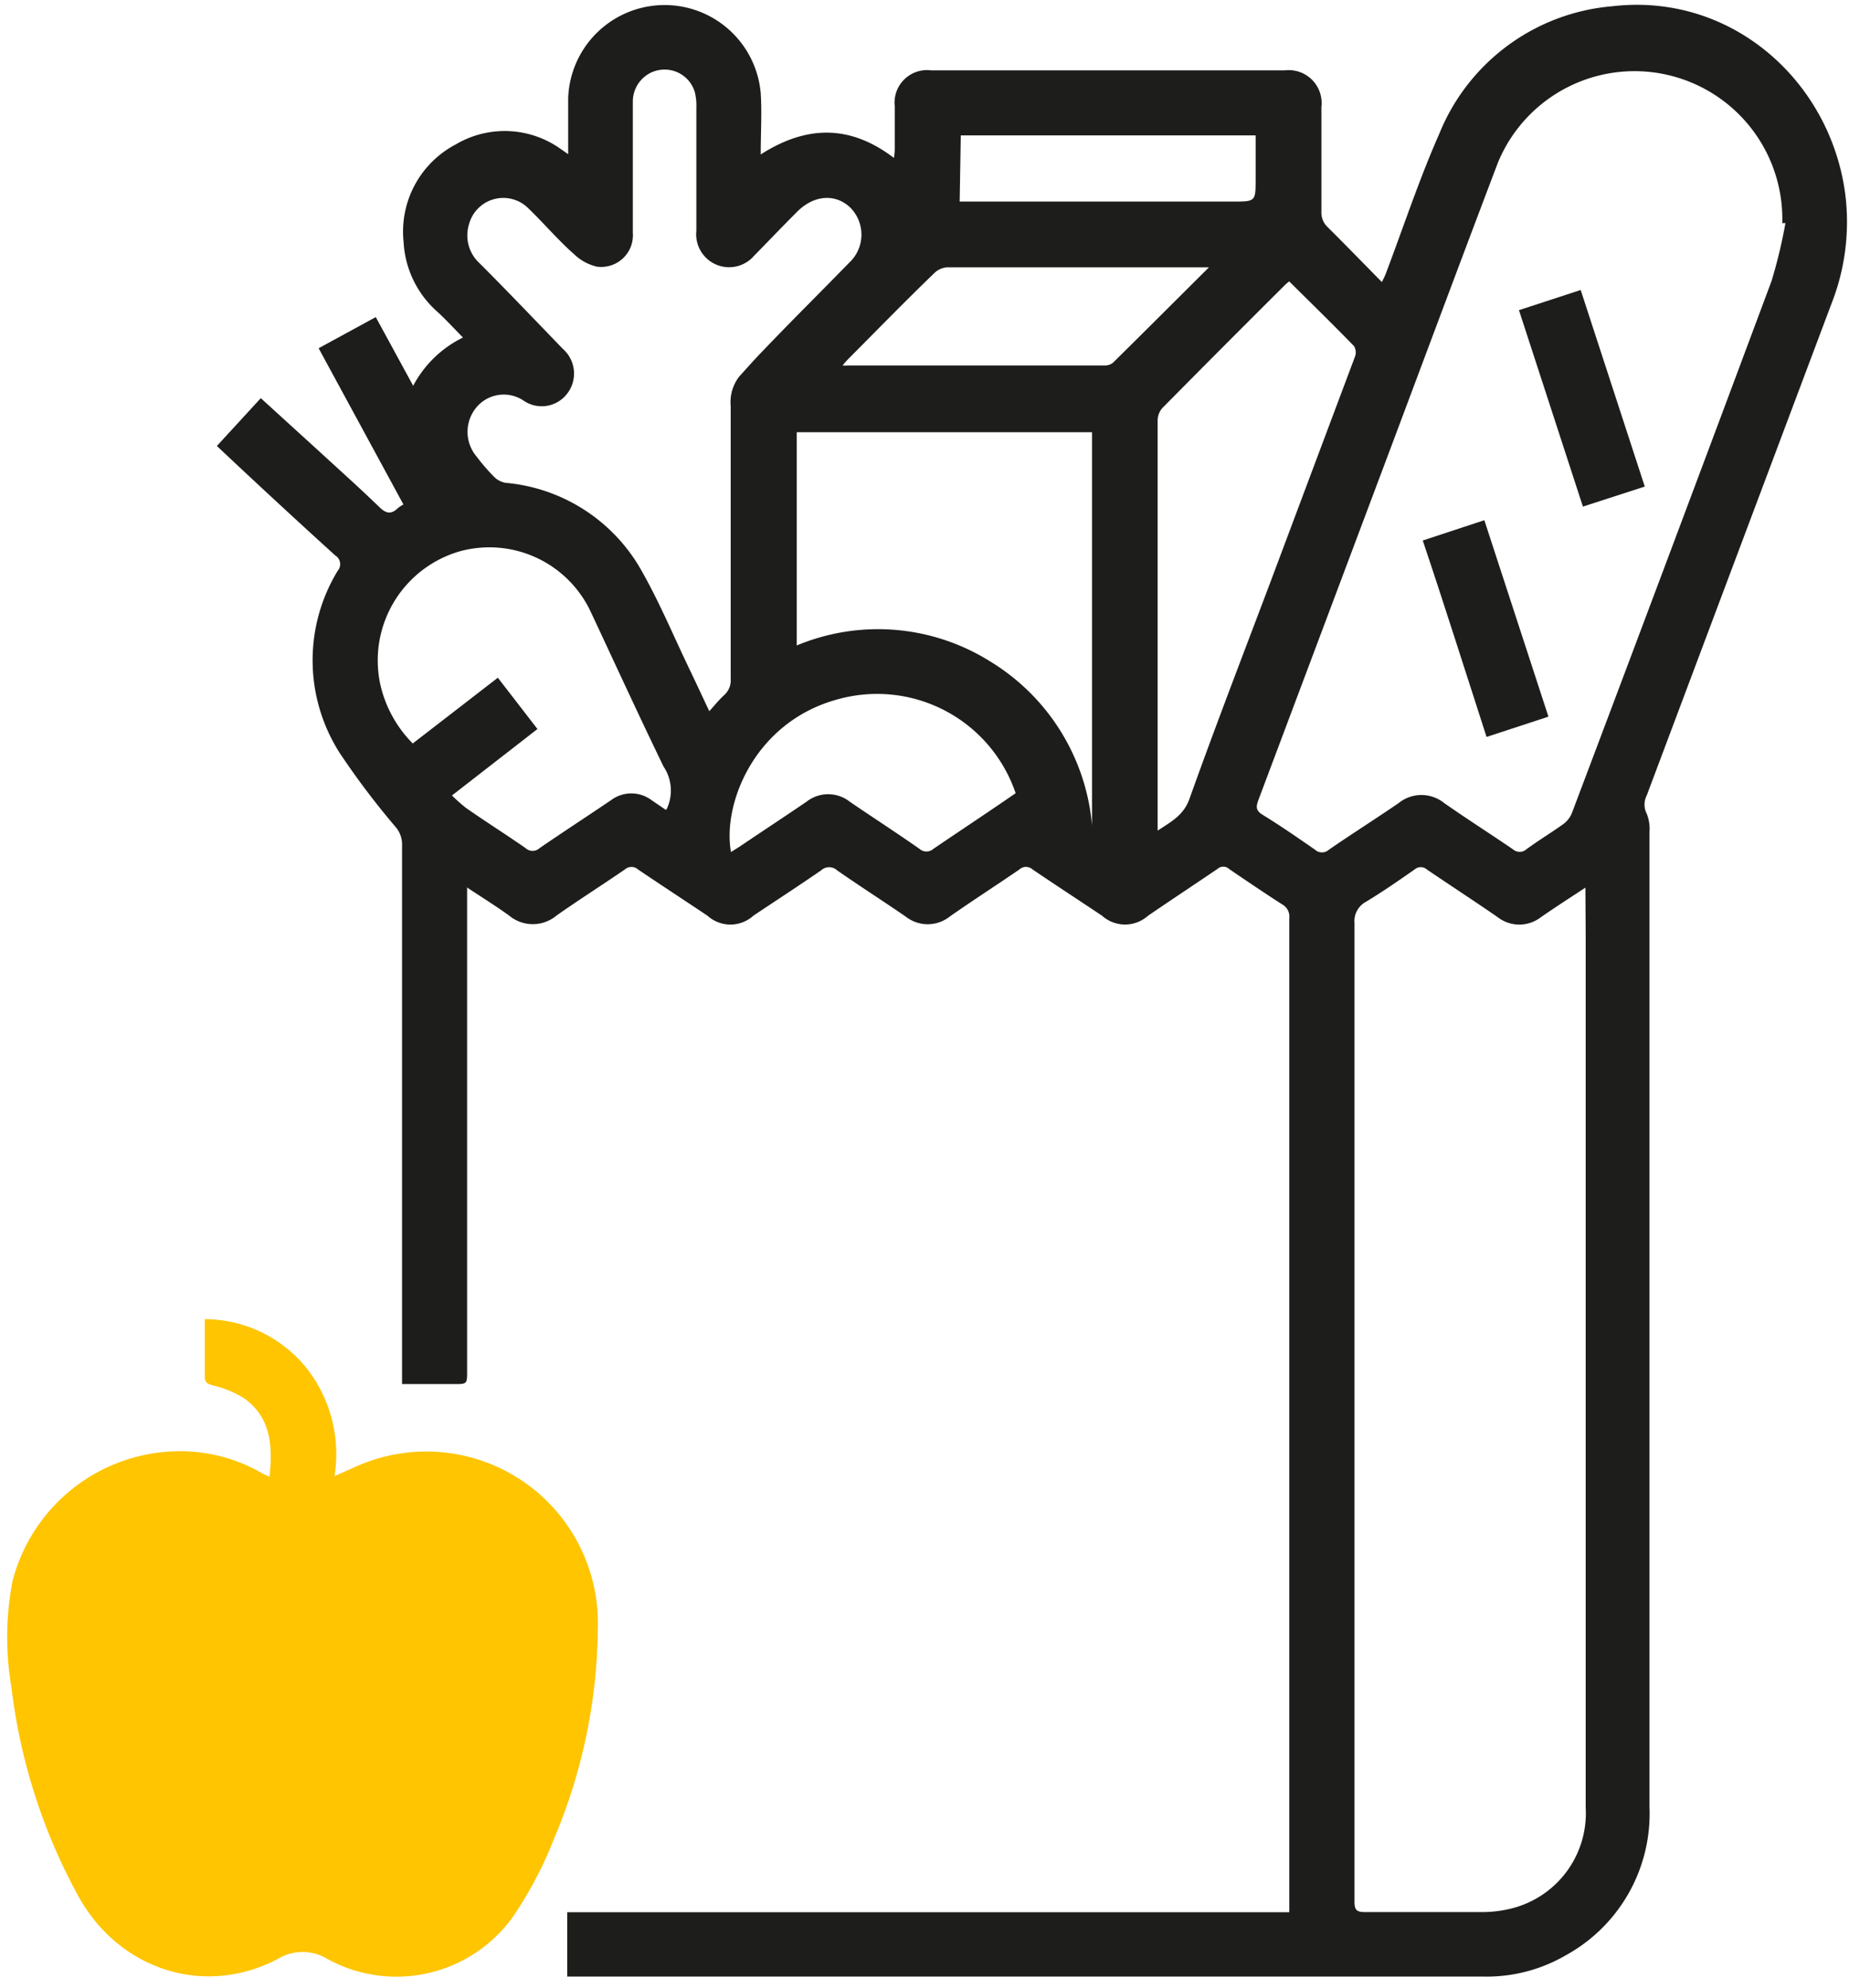 <svg width="133" height="143" fill="none" xmlns="http://www.w3.org/2000/svg"><path d="M33.6 63.78v34.85c0 .93 0 .93-.94.93h-3.74V60.81a1.92 1.92 0 00-.46-1.32 56.455 56.455 0 01-4-5.29 12.38 12.38 0 01-.17-13.14.73.73 0 00-.17-1.1c-2.7-2.45-5.37-4.92-8-7.39l-.52-.49 3.16-3.44 4.39 4c1.37 1.26 2.76 2.5 4.1 3.8.48.48.86.61 1.37.11.124-.1.258-.188.4-.26l-6.1-11.24 4.11-2.24 2.69 4.94a8.06 8.06 0 013.58-3.47c-.69-.71-1.32-1.39-2-2a7.2 7.2 0 01-2.27-4.89 7.08 7.08 0 013.75-7 6.92 6.92 0 017.57.34l.52.36V7.05a6.94 6.94 0 0113.85-.34c.09 1.41 0 2.83 0 4.4 3.34-2.14 6.47-2.12 9.58.25.032-.195.052-.393.06-.59V7.64a2.34 2.34 0 012.62-2.58h25.44a2.37 2.37 0 012.63 2.64v7.53a1.43 1.43 0 00.45 1.11c1.29 1.28 2.55 2.58 3.9 3.95.12-.25.2-.4.26-.55 1.28-3.37 2.41-6.82 3.87-10.12A14.757 14.757 0 01115.97.45c8.54-1 15.68 5.34 16.76 13.51a16.07 16.07 0 01-1 7.91c-4.427 11.78-8.854 23.563-13.28 35.35a1.435 1.435 0 000 1.31c.163.409.232.85.2 1.29V130a11.628 11.628 0 01-6.06 10.67 11.3 11.3 0 01-5.85 1.51H40.8v-4.63h51.94v-71.5a1 1 0 00-.52-1c-1.29-.83-2.56-1.69-3.82-2.55a.61.61 0 00-.82 0c-1.67 1.13-3.36 2.25-5 3.37a2.48 2.48 0 01-3.31 0c-1.66-1.11-3.33-2.2-5-3.33a.7.7 0 00-.94 0c-1.66 1.14-3.36 2.23-5 3.38a2.56 2.56 0 01-3.2 0c-1.63-1.12-3.29-2.18-4.91-3.31a.85.85 0 00-1.16 0c-1.61 1.11-3.24 2.17-4.87 3.26a2.46 2.46 0 01-3.3 0c-1.66-1.11-3.33-2.2-5-3.33a.71.71 0 00-.94 0c-1.63 1.12-3.3 2.18-4.91 3.31a2.66 2.66 0 01-3.43 0c-.93-.67-1.91-1.28-3-2m80.43 0c-1.16.76-2.18 1.42-3.18 2.11a2.542 2.542 0 01-3.15 0c-1.68-1.16-3.39-2.27-5.08-3.42a.661.661 0 00-.87 0c-1.15.8-2.3 1.6-3.49 2.32a1.58 1.58 0 00-.84 1.55v70.39c0 .61.18.74.75.74h8.33a8.631 8.631 0 002-.21 7.061 7.061 0 005.55-7.32V67.28l-.02-3.43zm14.36-47.8h-.2a10.633 10.633 0 00-8.41-10.697 10.63 10.63 0 00-12.04 6.337c-2.63 6.92-5.21 13.85-7.81 20.78-3.14 8.36-6.28 16.717-9.42 25.07-.18.49-.2.76.3 1.07 1.29.79 2.53 1.65 3.77 2.51a.74.74 0 001 0c1.64-1.13 3.33-2.2 5-3.34a2.608 2.608 0 013.31 0c1.62 1.13 3.28 2.19 4.91 3.3a.74.74 0 001 0c.86-.63 1.77-1.18 2.64-1.8.276-.205.49-.482.62-.8 4.813-12.747 9.6-25.504 14.36-38.27a36.367 36.367 0 001-4.17M51 51.18c.39-.43.71-.83 1.08-1.17a1.42 1.42 0 00.48-1.17V29.21a3 3 0 01.61-2.12c.58-.64 1.15-1.29 1.75-1.9 2-2.1 4.11-4.18 6.15-6.28a2.76 2.76 0 00.07-4c-1.08-1-2.61-.89-3.83.35-1 1-2.05 2.1-3.07 3.14a2.369 2.369 0 01-4.15-1.8V7.75a4.143 4.143 0 00-.11-1.12 2.27 2.27 0 00-3.886-.85 2.3 2.3 0 00-.574 1.51v9.46a2.28 2.28 0 01-2.59 2.43 3.5 3.5 0 01-1.64-.9c-1.14-1-2.17-2.22-3.29-3.3a2.55 2.55 0 00-4.26 1.14 2.71 2.71 0 00.75 2.81c2 2 4 4.1 6 6.17a2.36 2.36 0 01.28 3.25 2.3 2.3 0 01-3.12.46 2.56 2.56 0 00-3.37.48 2.75 2.75 0 000 3.55c.387.514.808 1.001 1.26 1.46.223.223.51.373.82.43a12.47 12.47 0 019.82 6.38c1.25 2.21 2.24 4.57 3.34 6.87.51 1.06 1 2.12 1.53 3.24m6.26-20.13v15.34a15.181 15.181 0 0113.9 1.14 15.371 15.371 0 017.34 11.8V31.09H57.31zm35.43-10.86c-.12.1-.22.18-.31.27-2.96 2.946-5.907 5.903-8.84 8.87a1.39 1.39 0 00-.32.94v29.44c1-.66 1.87-1.11 2.29-2.29 1.85-5.18 3.83-10.31 5.77-15.45 2.046-5.46 4.093-10.917 6.14-16.37a.869.869 0 00-.08-.75c-1.52-1.56-3.07-3.08-4.67-4.66m-44.78 38a3.1 3.1 0 00-.21-3.09c-1.78-3.67-3.48-7.38-5.21-11.07a8.05 8.05 0 00-9.42-4.42 8.17 8.17 0 00-5.76 9.51 8.76 8.76 0 002.35 4.32l6.12-4.73 2.85 3.69-6.15 4.78c.316.315.65.612 1 .89 1.43 1 2.88 1.91 4.3 2.9a.74.74 0 001 0c1.7-1.17 3.43-2.29 5.14-3.45a2.43 2.43 0 012.92 0l1 .68m25.19-1.17a10.52 10.52 0 00-12.75-6.78c-6 1.59-8.36 7.5-7.73 11l.62-.39c1.6-1.08 3.21-2.14 4.8-3.22a2.52 2.52 0 013.14 0c1.67 1.14 3.36 2.23 5 3.38a.75.75 0 001 0c1.94-1.32 3.9-2.61 5.91-4m13.93-37.83H68.1a1.48 1.48 0 00-.9.42c-2.07 2-4.12 4.1-6.17 6.16-.15.152-.29.312-.42.48.133.01.267.01.4 0h18.45a.91.91 0 00.6-.2c2.27-2.24 4.53-4.5 6.92-6.88M69.03 14.5h19.65c1.64 0 1.64 0 1.64-1.64V9.74H69.11l-.08 4.76z" fill="#1D1D1B"/><path d="M19.39 106.19c.23-2.18.1-4.22-1.82-5.6a7.468 7.468 0 00-2.23-.93c-.41-.11-.61-.19-.61-.65v-4.12A9.44 9.44 0 0122 98.35a9.995 9.995 0 012.06 7.83c1-.42 1.83-.86 2.72-1.14A12.34 12.34 0 0143 117.16a39.424 39.424 0 01-3.14 15.08 28.098 28.098 0 01-3 5.69 10.311 10.311 0 01-13.28 3 3.435 3.435 0 00-3.63 0c-5.4 2.81-11.62.66-14.47-4.82a41.424 41.424 0 01-4.66-14.76 21.39 21.39 0 01.08-7.61 12.458 12.458 0 0111.93-9.35 11.776 11.776 0 015.93 1.53c.18.11.38.19.6.3" fill="#FEC500"/><path d="M102.34 38.88l4.43-1.46c1.54 4.71 3.06 9.37 4.61 14.13l-4.45 1.46c-1.53-4.72-3-9.4-4.59-14.13zM118.31 35l-4.45 1.44-4.6-14.13 4.44-1.45L118.31 35z" fill="#1D1D1B"/></svg>
